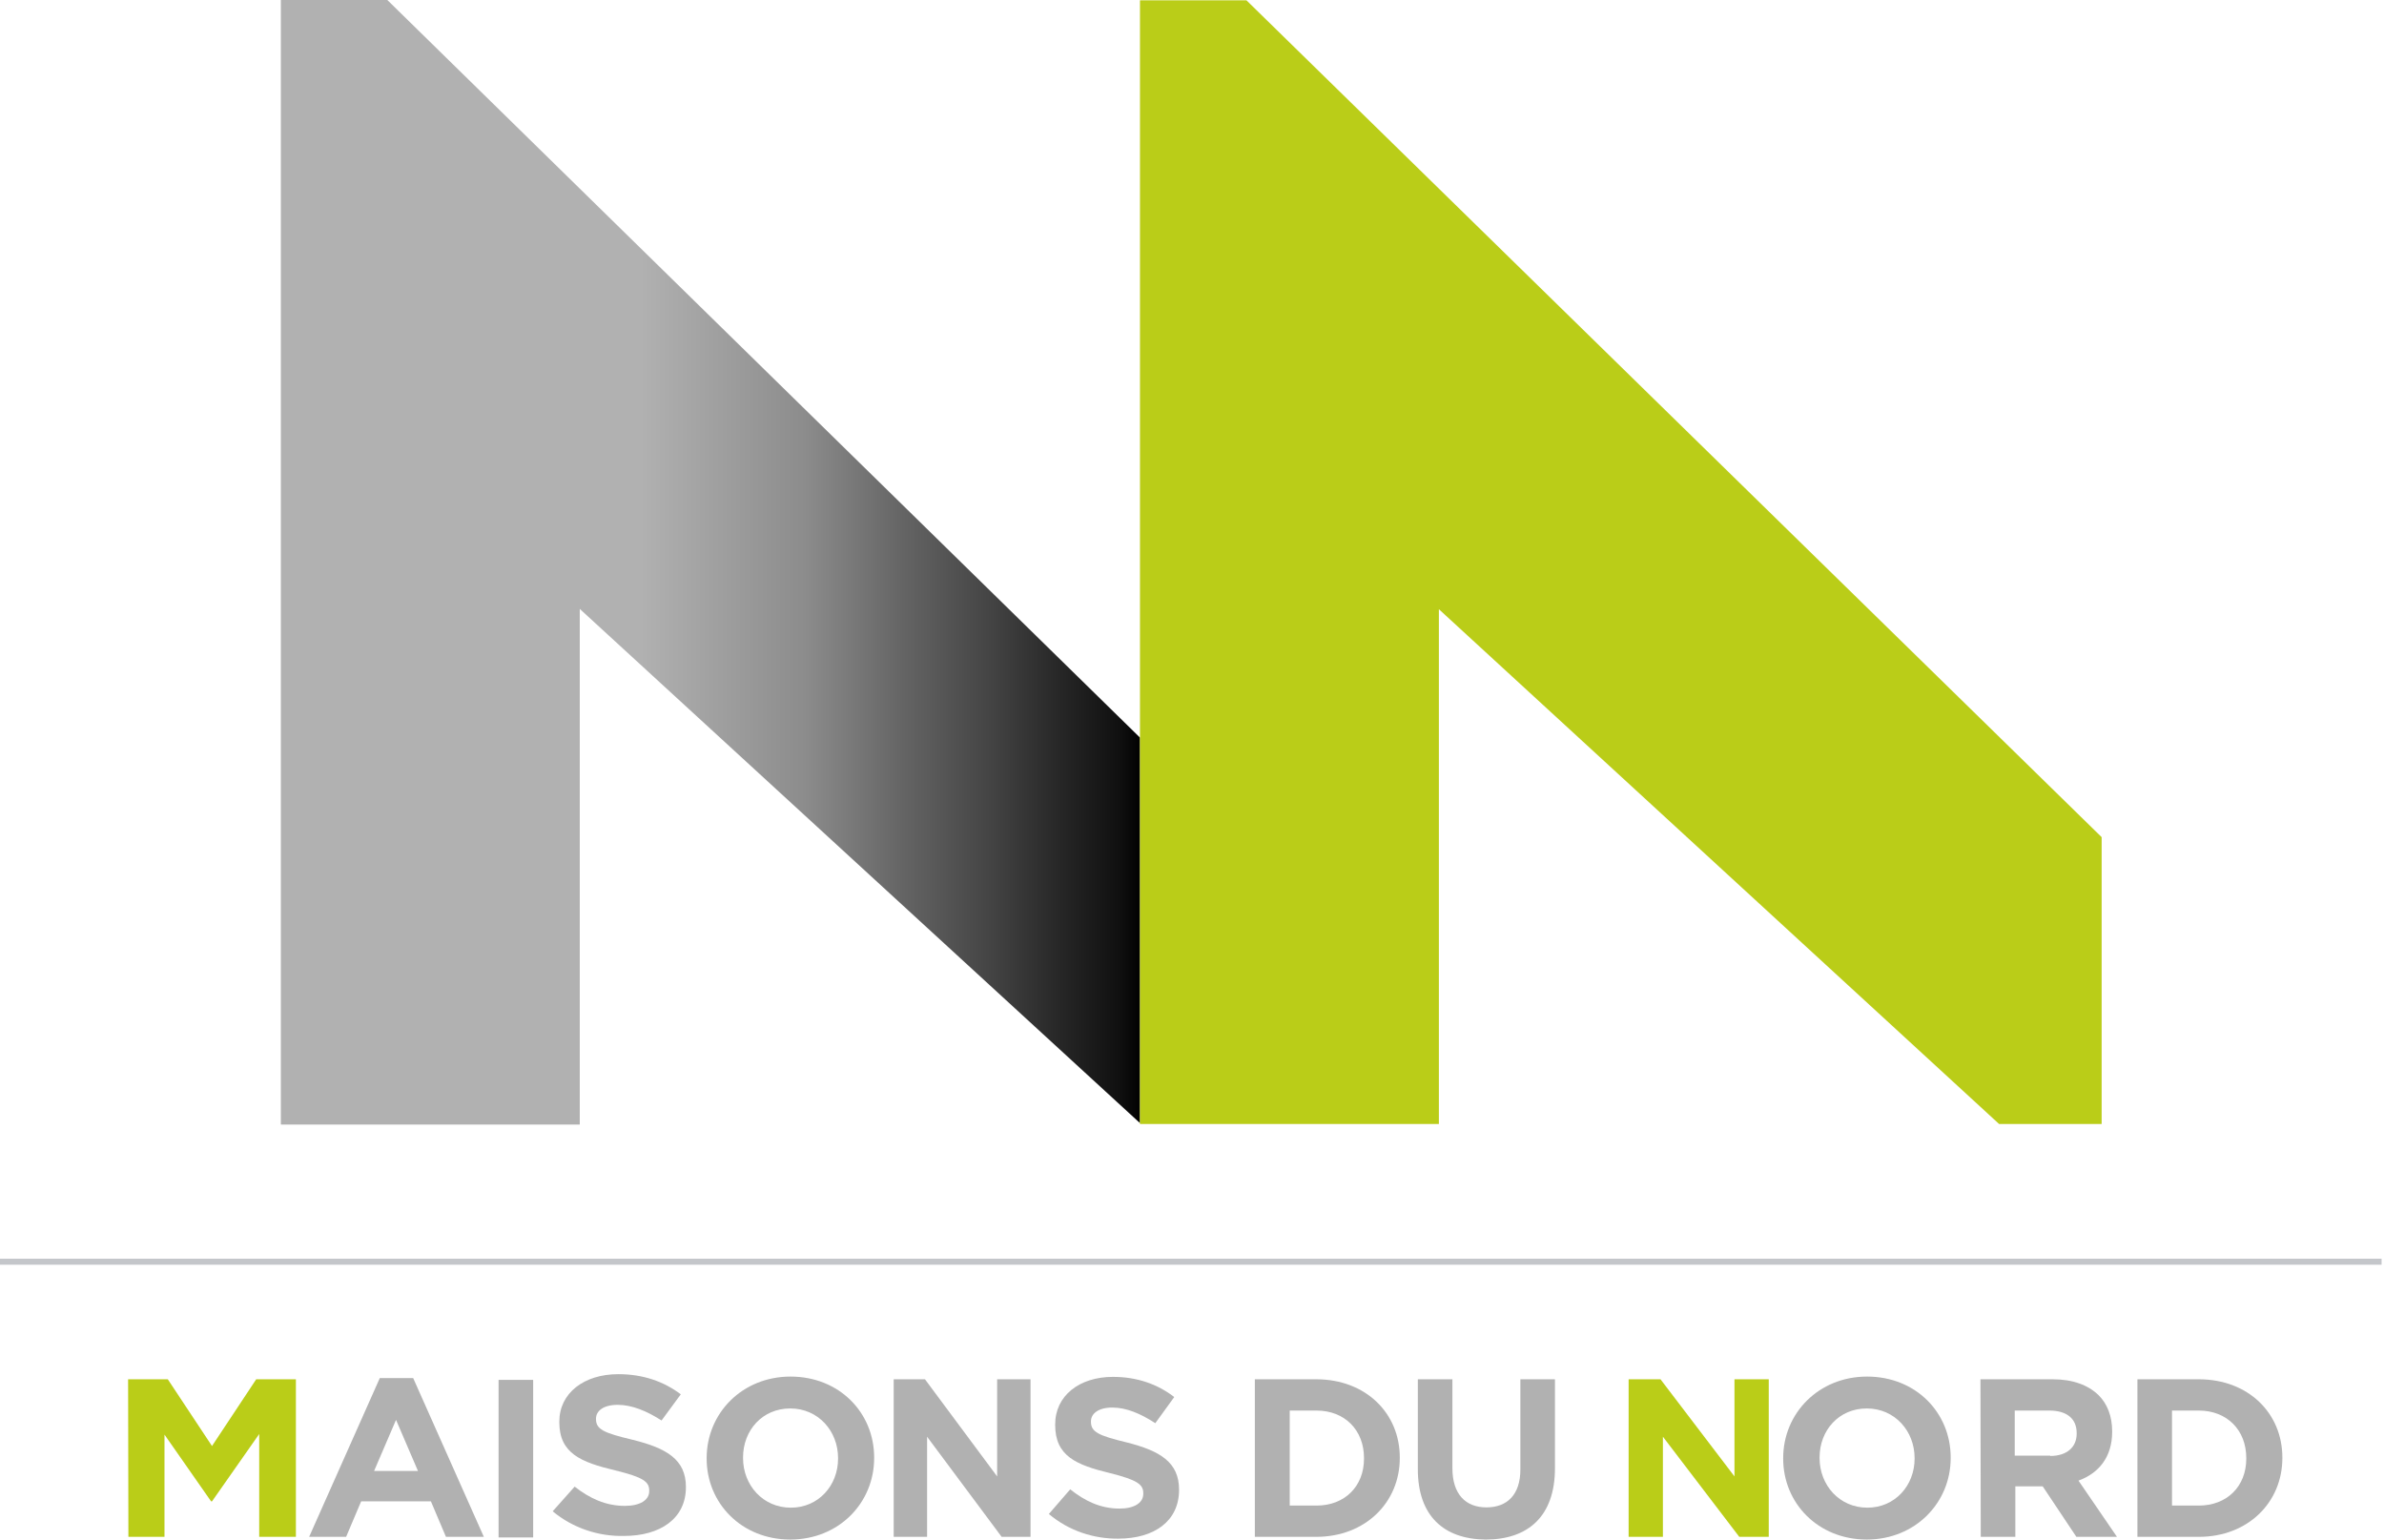 <?xml version="1.0" encoding="UTF-8"?> <svg xmlns="http://www.w3.org/2000/svg" xmlns:xlink="http://www.w3.org/1999/xlink" version="1.1" id="Calque_2_00000036250824254132310280000006479198550694201749_" x="0px" y="0px" viewBox="0 0 792.8 512" style="enable-background:new 0 0 792.8 512;" xml:space="preserve"> <style type="text/css"> .st0{fill:url(#SVGID_1_);} .st1{fill:#BACD18;} .st2{fill:#B1B1B1;} .st3{fill:none;stroke:#C4C6CA;stroke-width:2;stroke-miterlimit:10;} </style> <g> <linearGradient id="SVGID_1_" gradientUnits="userSpaceOnUse" x1="212.947" y1="325" x2="379.707" y2="325" gradientTransform="matrix(1 0 0 -1 0 512)"> <stop offset="0" style="stop-color:#B1B1B1"></stop> <stop offset="0.328" style="stop-color:#8C8C8C"></stop> <stop offset="0.525" style="stop-color:#646464"></stop> <stop offset="0.687" style="stop-color:#464646"></stop> <stop offset="0.83" style="stop-color:#282828"></stop> <stop offset="0.96" style="stop-color:#0F0F0F"></stop> <stop offset="1" style="stop-color:#000000"></stop> </linearGradient> <polygon class="st0" points="93.4,374 93.4,0 128.8,0 379.1,245.3 379.1,373.5 192.8,202.5 192.8,374 "></polygon> <polygon class="st1" points="379.1,373.8 379.1,0.1 414.5,0.1 698.9,278.4 698.9,373.8 664.8,373.8 478.5,202.6 478.5,373.8 "></polygon> <path class="st1" d="M42.6,458.7h13.2l14.7,22.2l14.7-22.2h13.2v52.4H86.2v-34.2l-15.7,22.4h-0.3l-15.5-22.2v34h-12L42.6,458.7 L42.6,458.7z"></path> <path class="st2" d="M126.3,458.3h11.1l23.5,52.8h-12.6l-5-11.8h-23.2l-5,11.8h-12.3L126.3,458.3z M139,489.2l-7.3-17l-7.3,17H139z "></path> <path class="st2" d="M165.8,458.9h11.5v52.4h-11.5V458.9z"></path> <path class="st2" d="M183.8,502.6l7.3-8.2c5,3.9,10.3,6.4,16.7,6.4c5,0,8.1-1.9,8.1-4.9v-0.2c0-2.9-1.9-4.4-11.3-6.7 c-11.3-2.7-18.6-5.6-18.6-16v-0.2c0-9.5,8.2-15.8,19.6-15.8c8.2,0,15.1,2.4,20.8,6.7l-6.4,8.7c-5-3.2-9.9-5.2-14.6-5.2 c-4.7,0-7.2,2-7.2,4.6v0.1c0,3.4,2.4,4.6,12.1,6.9c11.4,2.8,17.8,6.6,17.8,15.7v0.1c0,10.4-8.5,16.2-20.6,16.2 C199.1,511,190.5,508.2,183.8,502.6z"></path> <path class="st2" d="M235,485.1v-0.2c0-14.9,11.8-27.1,27.9-27.1c16.2,0,27.8,12,27.8,26.9v0.2c0,14.9-11.7,27.1-27.9,27.1 S235,499.9,235,485.1z M278.7,485.1v-0.2c0-9-6.6-16.5-15.9-16.5c-9.3,0-15.7,7.3-15.7,16.3v0.2c0,9,6.6,16.5,15.9,16.5 C272.2,501.4,278.7,494,278.7,485.1z"></path> <path class="st2" d="M297.2,458.7h10.4l24,32.3v-32.3h11.1v52.4h-9.6l-24.8-33.3v33.3h-11.1V458.7z"></path> <path class="st2" d="M348.8,503.5l7.1-8.2c4.9,3.9,10.1,6.4,16.4,6.4c4.9,0,7.9-1.9,7.9-4.9v-0.2c0-2.9-1.9-4.4-11.1-6.7 c-11.1-2.7-18.2-5.6-18.2-16v-0.2c0-9.5,8-15.8,19.2-15.8c8,0,14.8,2.4,20.4,6.7l-6.3,8.7c-4.9-3.2-9.7-5.2-14.3-5.2 c-4.6,0-7.1,2-7.1,4.6v0.1c0,3.4,2.4,4.6,11.9,6.9c11.1,2.8,17.4,6.6,17.4,15.7v0.1c0,10.4-8.3,16.2-20.2,16.2 C363.8,511.8,355.4,509.1,348.8,503.5z"></path> <path class="st2" d="M417.3,458.7h20.4c16.5,0,27.8,11.3,27.8,26v0.2c0,14.7-11.4,26.2-27.8,26.2h-20.4V458.7z M428.9,469.1v31.6 h8.9c9.4,0,15.8-6.4,15.8-15.6v-0.2c0-9.3-6.4-15.8-15.8-15.8H428.9z"></path> <path class="st2" d="M471.5,488.6v-29.9H483v29.6c0,8.5,4.3,13,11.3,13s11.3-4.3,11.3-12.6v-30h11.5v29.6c0,15.9-8.9,23.7-23,23.7 C480.1,511.9,471.5,504.1,471.5,488.6z"></path> <path class="st1" d="M541.6,458.7h10.6l24.6,32.3v-32.3h11.4v52.4h-9.8L553,477.8v33.3h-11.4V458.7z"></path> <path class="st2" d="M593,485.1v-0.2c0-14.9,11.8-27.1,27.9-27.1c16.2,0,27.8,12,27.8,26.9v0.2c0,14.9-11.8,27.1-27.9,27.1 C604.6,512,593,499.9,593,485.1z M636.7,485.1v-0.2c0-9-6.6-16.5-15.9-16.5c-9.3,0-15.7,7.3-15.7,16.3v0.2c0,9,6.6,16.5,15.9,16.5 C630.2,501.4,636.7,494,636.7,485.1z"></path> <path class="st2" d="M658.6,458.7h24c6.7,0,11.8,1.9,15.3,5.3c2.9,2.9,4.5,7,4.5,12v0.2c0,8.5-4.6,13.8-11.2,16.2l12.8,18.7h-13.5 l-11.2-16.8h-9.1v16.8h-11.5L658.6,458.7L658.6,458.7z M681.8,484.2c5.6,0,8.8-3,8.8-7.4v-0.2c0-4.9-3.4-7.5-9.1-7.5H670v15h11.8 V484.2z"></path> <path class="st2" d="M710.8,458.7h20.4c16.5,0,27.8,11.3,27.8,26v0.2c0,14.7-11.4,26.2-27.8,26.2h-20.4V458.7z M722.3,469.1v31.6 h8.9c9.4,0,15.8-6.4,15.8-15.6v-0.2c0-9.3-6.4-15.8-15.8-15.8H722.3z"></path> <line class="st3" x1="-1" y1="419.6" x2="792" y2="419.6"></line> </g> </svg> 
